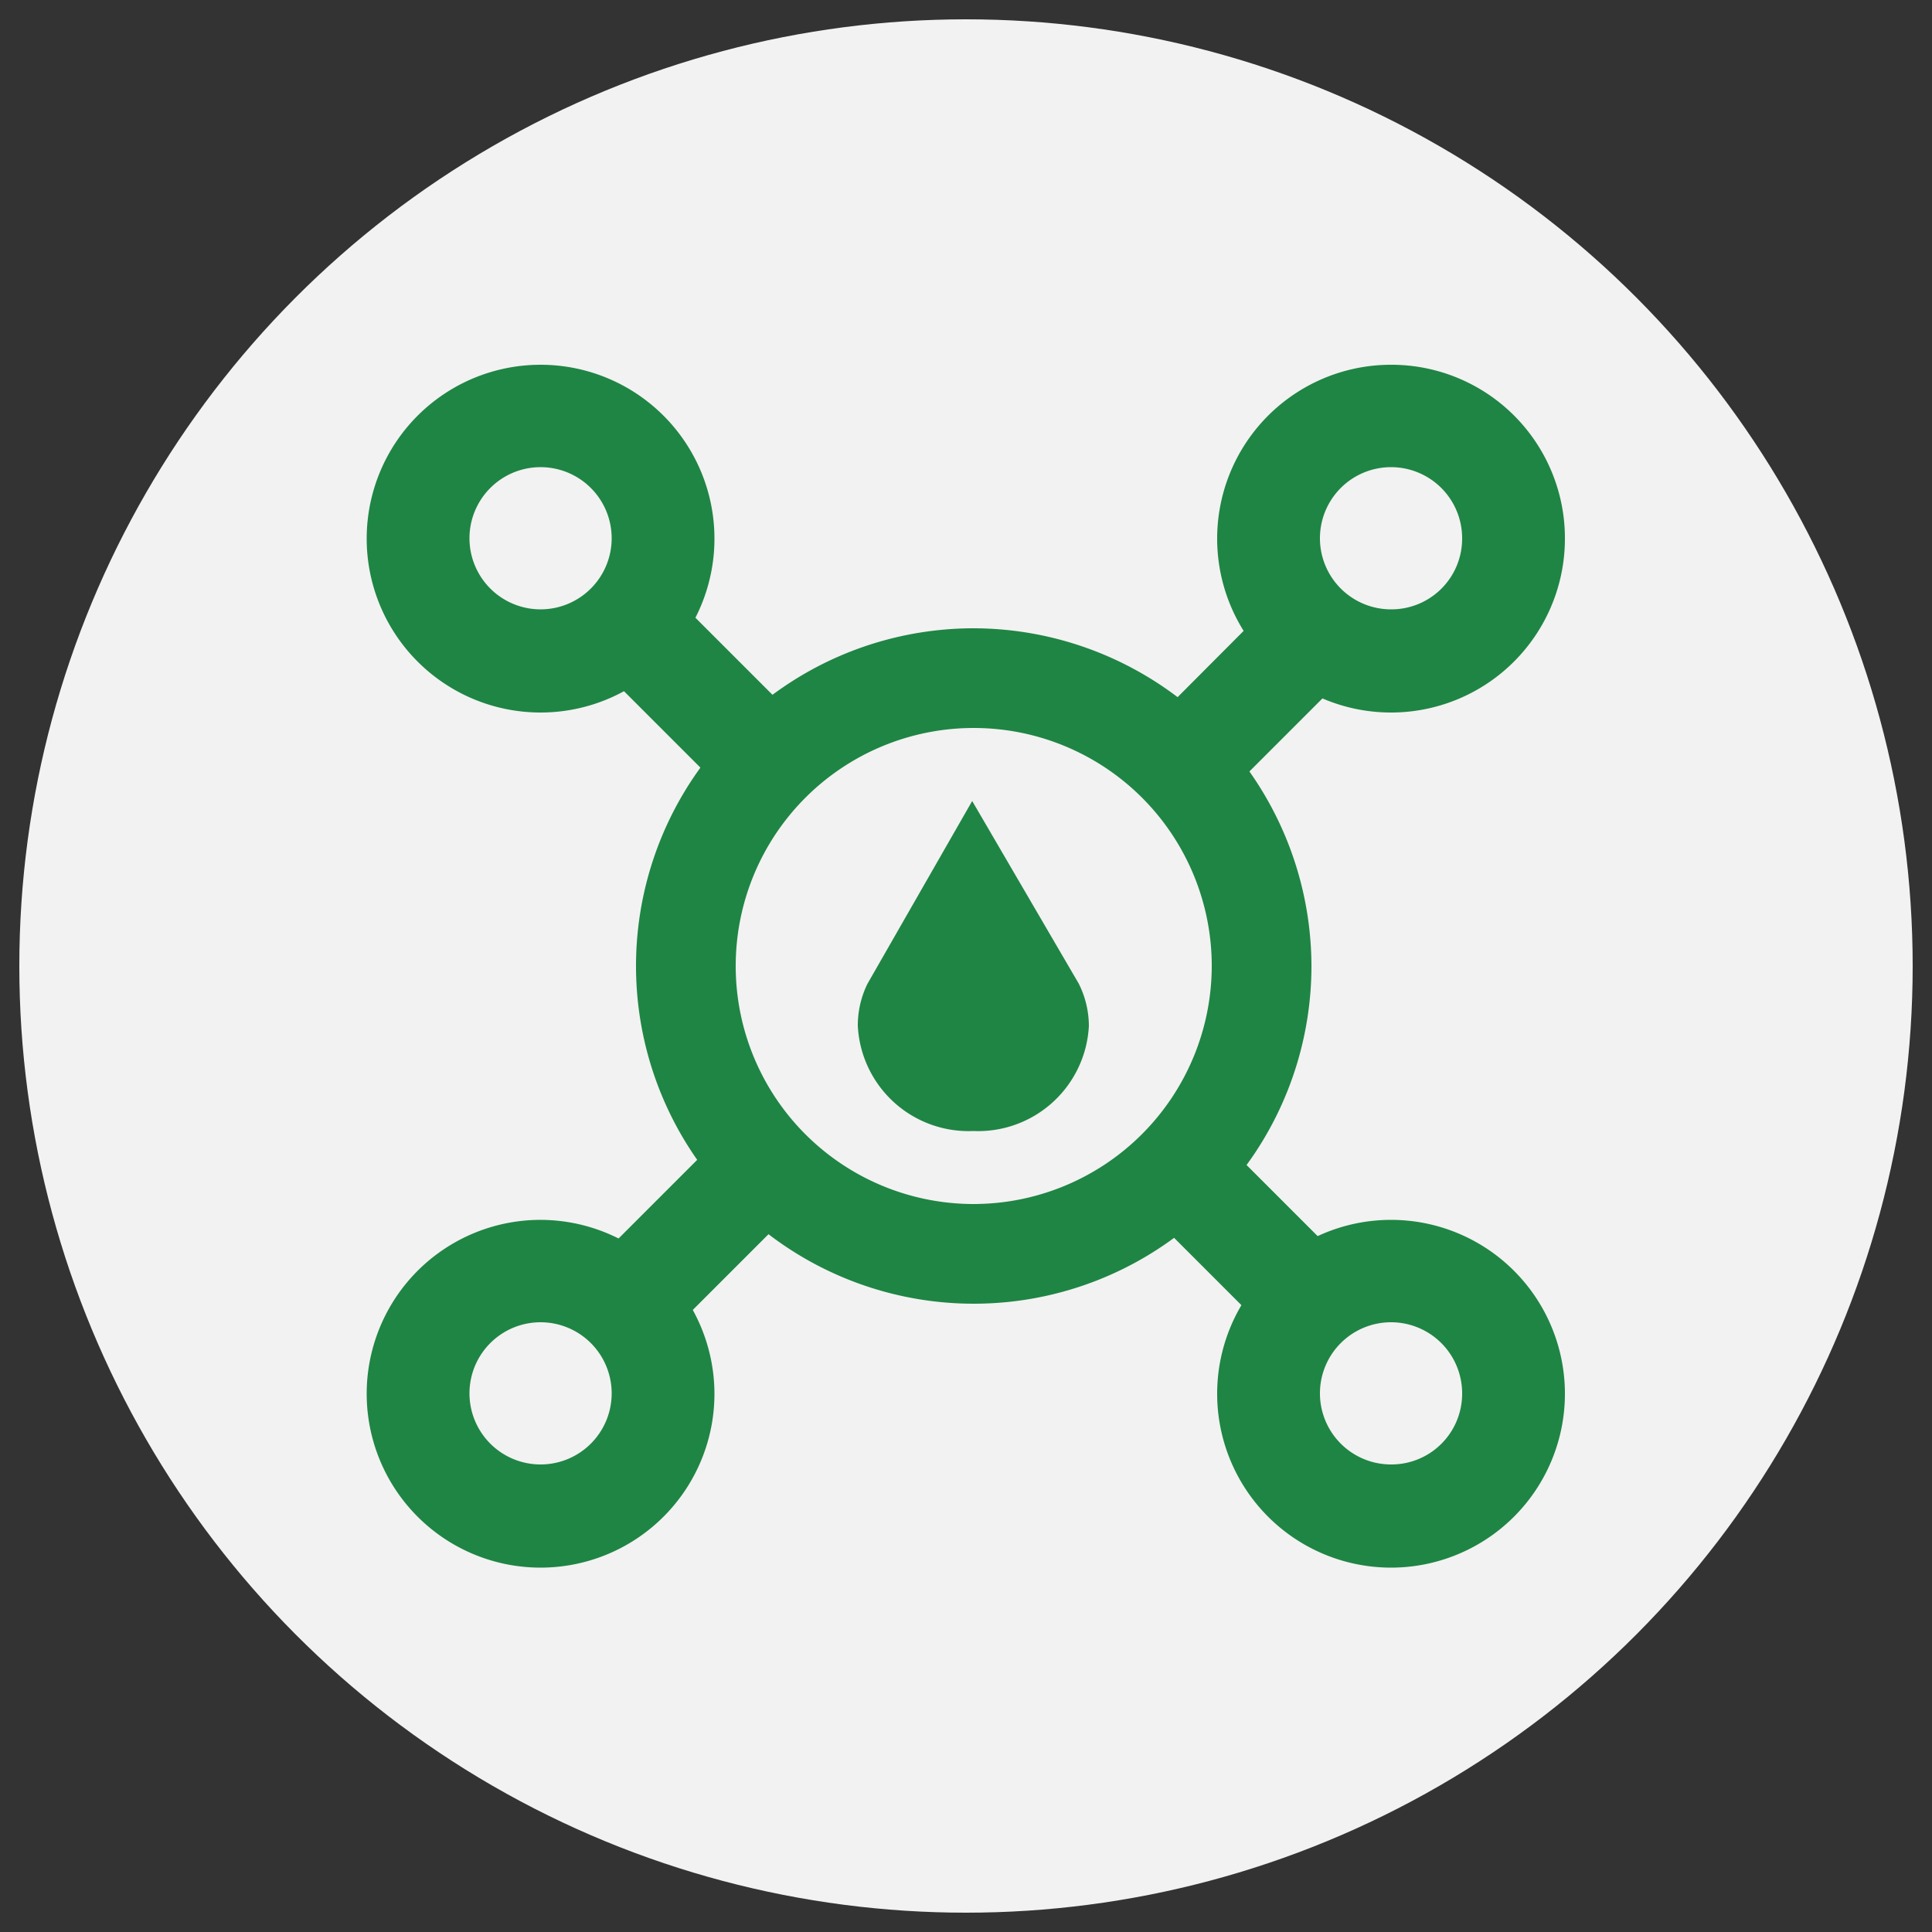<svg id="图层_1" data-name="图层 1" xmlns="http://www.w3.org/2000/svg" viewBox="0 0 50 50"><rect x="0" y="0" width="50" height="50" fill="#333333" stroke="none"/><defs><style>.cls-1{fill:#f2f2f2;}.cls-2{fill:#1f8544;}</style></defs><circle class="cls-1" cx="25" cy="25" r="24.5"/><path class="cls-2" d="M25.2,29.27a2.87,2.87,0,0,1-3-2.72,2.45,2.45,0,0,1,.25-1.09l2.71-4.73,2.76,4.73a2.46,2.46,0,0,1,.26,1.09,2.87,2.87,0,0,1-3,2.72Zm0,0"/><path class="cls-2" d="M25.2,33.47A8.48,8.48,0,1,1,33.67,25,8.48,8.48,0,0,1,25.2,33.47Zm0-14.9A6.43,6.43,0,1,0,31.62,25,6.43,6.43,0,0,0,25.2,18.57Z"/><path class="cls-2" d="M25.2,16.79A8.21,8.21,0,1,1,17,25a8.21,8.21,0,0,1,8.21-8.21m0,14.9A6.7,6.7,0,1,0,18.5,25a6.7,6.7,0,0,0,6.7,6.69m0-15.43A8.74,8.74,0,1,0,33.94,25a8.76,8.76,0,0,0-8.74-8.74Zm0,14.9A6.16,6.16,0,1,1,31.36,25a6.17,6.17,0,0,1-6.16,6.16Z"/><rect class="cls-2" x="17.14" y="15.68" width="2.13" height="4.75" transform="translate(-7.44 18.16) rotate(-45)"/><path class="cls-2" d="M17.27,16l3,3-1.13,1.13-3-3L17.27,16m0-.75-.37.38-1.13,1.13-.38.37.38.38,3,3,.38.38.38-.38,1.13-1.13L21,19l-.37-.38-3-3-.38-.38Z"/><rect class="cls-2" x="29.92" y="16.99" width="4.94" height="2.13" transform="translate(-3.28 28.19) rotate(-45)"/><path class="cls-2" d="M33.38,15.93l1.13,1.13L31.4,20.17,30.27,19l3.11-3.11m0-.75-.38.37-3.11,3.12-.38.37.38.38L31,20.55l.37.37.38-.37,3.12-3.12.37-.37-.37-.38-1.13-1.13-.38-.37Z"/><rect class="cls-2" x="31.12" y="29.6" width="2.13" height="4.75" transform="translate(-13.19 32.12) rotate(-45)"/><path class="cls-2" d="M31.26,29.92l3,3L33.11,34l-3-3,1.13-1.13m0-.75-.38.38-1.13,1.13-.38.37.38.38,3,3,.37.38.38-.38,1.13-1.12.37-.38-.37-.38-3-3-.37-.38Z"/><rect class="cls-2" x="14.65" y="31.12" width="6.2" height="2.13" transform="translate(-17.56 21.98) rotate(-45)"/><path class="cls-2" d="M19.19,29.61l1.13,1.13-4,4-1.13-1.13,4-4m0-.75-.37.38-4,4-.38.38.38.38,1.13,1.13.38.37.37-.37,4-4,.38-.38-.38-.38-1.13-1.12-.38-.38Z"/><path class="cls-2" d="M14,18.16a4.23,4.23,0,1,1,4.23-4.23A4.23,4.23,0,0,1,14,18.16Zm0-6.33a2.11,2.11,0,1,0,2.1,2.1A2.11,2.11,0,0,0,14,11.83Z"/><path class="cls-2" d="M14,10a4,4,0,1,1-4,4,4,4,0,0,1,4-4m0,6.33a2.37,2.37,0,1,0-2.37-2.37A2.38,2.38,0,0,0,14,16.3m0-6.86a4.5,4.5,0,1,0,4.49,4.49A4.5,4.5,0,0,0,14,9.44Zm0,6.33a1.84,1.84,0,1,1,1.83-1.84A1.84,1.84,0,0,1,14,15.77Z"/><path class="cls-2" d="M36,18.16a4.23,4.23,0,1,1,4.23-4.23A4.23,4.23,0,0,1,36,18.16Zm0-6.33a2.11,2.11,0,1,0,2.1,2.1A2.11,2.11,0,0,0,36,11.83Z"/><path class="cls-2" d="M36,10a4,4,0,1,1-4,4,4,4,0,0,1,4-4m0,6.33a2.37,2.37,0,1,0-2.37-2.37A2.37,2.37,0,0,0,36,16.3m0-6.86a4.5,4.5,0,1,0,4.5,4.49A4.49,4.49,0,0,0,36,9.44Zm0,6.33a1.84,1.84,0,1,1,1.84-1.84A1.83,1.83,0,0,1,36,15.77Z"/><path class="cls-2" d="M14,40.3a4.23,4.23,0,1,1,4.23-4.23A4.24,4.24,0,0,1,14,40.3ZM14,34a2.11,2.11,0,1,0,2.1,2.11A2.11,2.11,0,0,0,14,34Z"/><path class="cls-2" d="M14,32.1a4,4,0,1,1-4,4,4,4,0,0,1,4-4m0,6.33a2.37,2.37,0,1,0-2.37-2.36A2.37,2.37,0,0,0,14,38.43m0-6.86a4.5,4.5,0,1,0,4.49,4.5A4.51,4.51,0,0,0,14,31.57Zm0,6.33a1.84,1.84,0,1,1,1.83-1.83A1.84,1.84,0,0,1,14,37.9Z"/><path class="cls-2" d="M36,40.3a4.23,4.23,0,1,1,4.23-4.23A4.24,4.24,0,0,1,36,40.3ZM36,34a2.11,2.11,0,1,0,2.1,2.11A2.11,2.11,0,0,0,36,34Z"/><path class="cls-2" d="M36,32.1a4,4,0,1,1-4,4,4,4,0,0,1,4-4m0,6.33a2.37,2.37,0,1,0-2.37-2.36A2.37,2.37,0,0,0,36,38.43m0-6.86a4.5,4.5,0,1,0,4.5,4.5,4.5,4.5,0,0,0-4.5-4.5Zm0,6.33a1.84,1.84,0,1,1,1.84-1.83A1.83,1.83,0,0,1,36,37.9Z"/></svg>